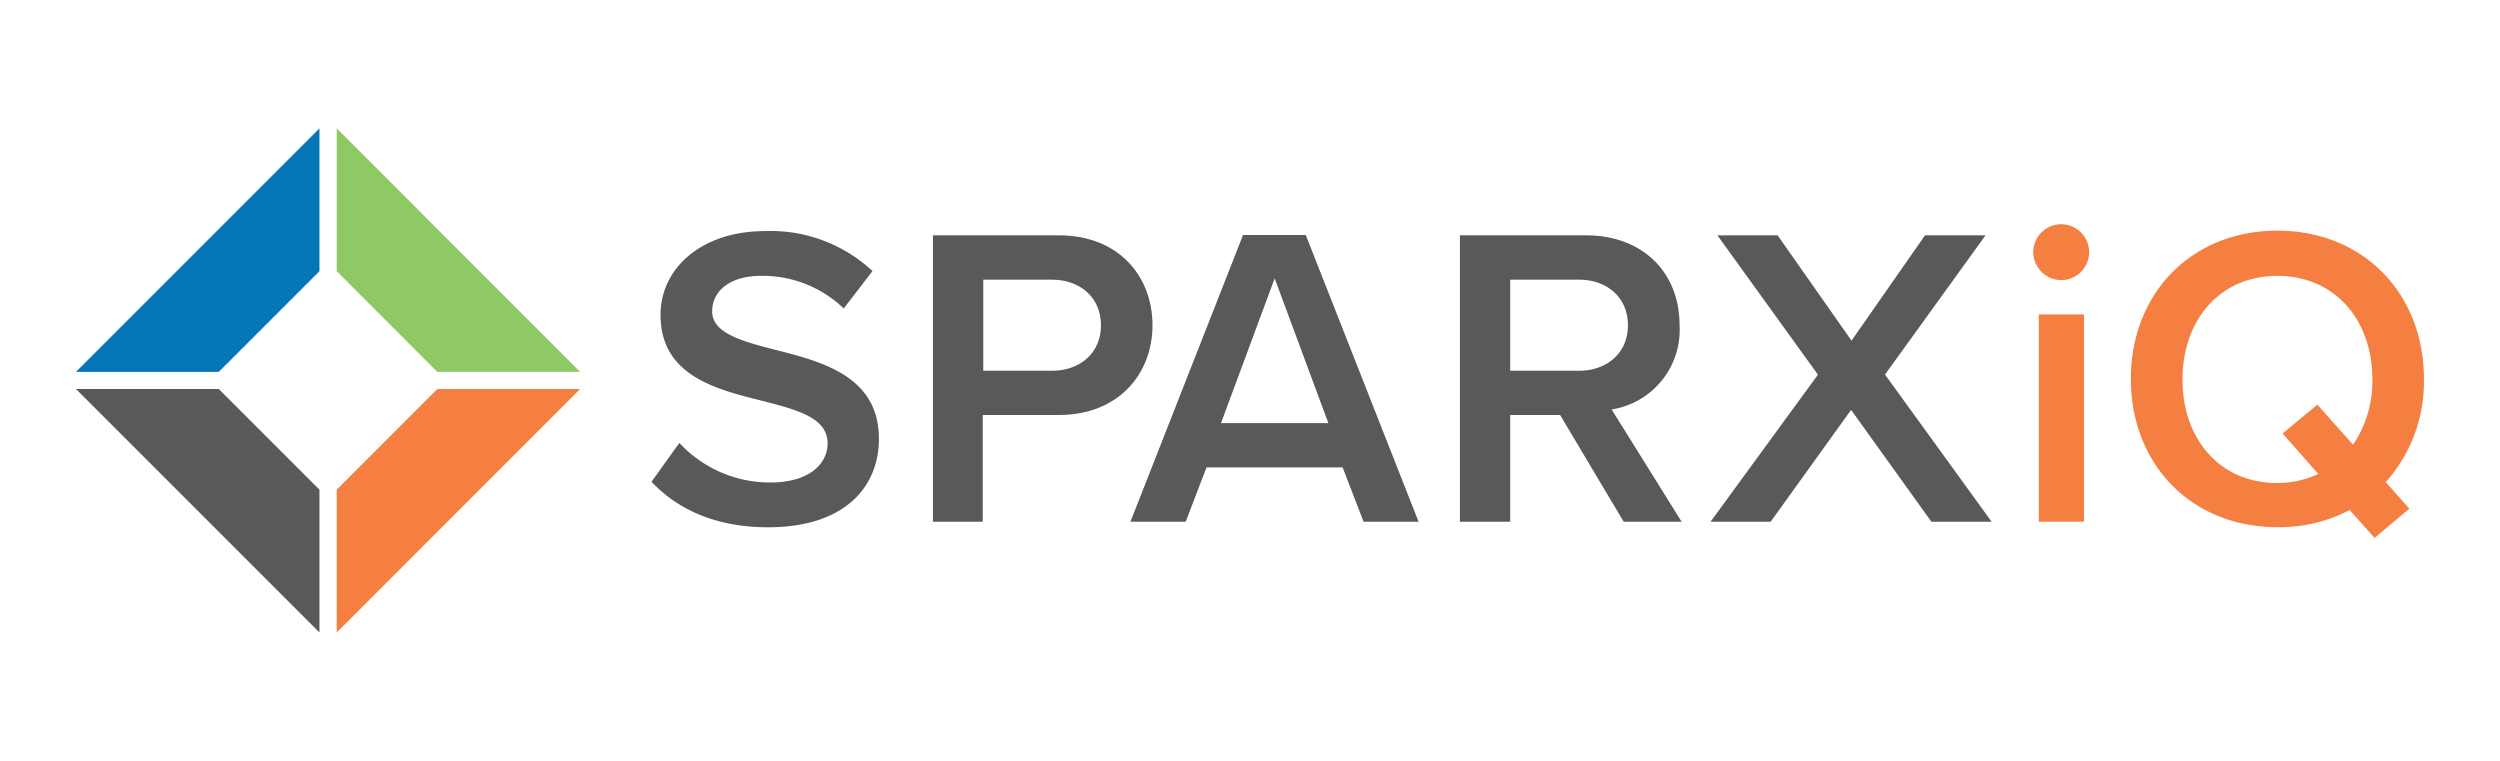 <svg id="Layer_1" data-name="Layer 1" xmlns="http://www.w3.org/2000/svg" viewBox="0 0 230 70"><defs><style>.cls-1{fill:#58595b;}.cls-2{fill:#f57f41;}.cls-3{fill:#8fc964;}.cls-4{fill:#0475b5;}</style></defs><path class="cls-1" d="M62.5,40.75a11.38,11.38,0,0,0,8.35,3.64c3.79,0,5.29-1.86,5.29-3.6,0-2.37-2.8-3.08-6-3.91-4.31-1.07-9.37-2.34-9.37-7.91,0-4.35,3.84-7.71,9.61-7.71a13.72,13.72,0,0,1,9.89,3.68l-2.65,3.44a10.73,10.73,0,0,0-7.63-3c-2.73,0-4.47,1.31-4.47,3.28s2.69,2.73,5.81,3.52c4.35,1.11,9.53,2.45,9.53,8.19,0,4.38-3.09,8.14-10.2,8.14-4.87,0-8.38-1.7-10.72-4.19Z"/><path class="cls-1" d="M85.83,21.65H97.41c5.54,0,8.62,3.8,8.62,8.27s-3.12,8.26-8.62,8.26h-7V48H85.83Zm11,4.08H90.46v8.38h6.32c2.61,0,4.51-1.66,4.51-4.19S99.39,25.73,96.78,25.73Z"/><path class="cls-1" d="M123.52,43H111L109.08,48H104l10.36-26.38h5.77L130.51,48h-5.06Zm-11.19-4.07h9.88l-4.94-13.32Z"/><path class="cls-1" d="M143.53,38.18h-4.59V48h-4.63V21.65H145.9c5.22,0,8.62,3.4,8.62,8.27a7.41,7.41,0,0,1-6.25,7.75L154.71,48h-5.33Zm1.73-12.45h-6.32v8.38h6.32c2.61,0,4.51-1.66,4.51-4.19S147.87,25.73,145.26,25.73Z"/><path class="cls-1" d="M170.3,37.71,162.9,48h-5.53l9.88-13.53L158,21.65h5.54l6.8,9.69,6.76-9.69h5.57l-9.25,12.81L183.23,48h-5.54Z"/><path class="cls-2" d="M187.06,23.2a2.57,2.57,0,1,1,2.57,2.57A2.59,2.59,0,0,1,187.06,23.2Zm.51,5.73h4.16V48h-4.16Z"/><path class="cls-2" d="M219.49,44.35l2.17,2.45-3.2,2.69-2.29-2.57a13.87,13.87,0,0,1-6.65,1.58c-7.9,0-13.48-5.77-13.48-13.64s5.58-13.64,13.48-13.64S223,27,223,34.86A13.82,13.82,0,0,1,219.49,44.35Zm-6.21-.75L210,39.88l3.2-2.65,3.28,3.68a10.4,10.4,0,0,0,1.78-6c0-5.46-3.44-9.53-8.74-9.53s-8.73,4.07-8.73,9.53,3.4,9.53,8.73,9.53A8.93,8.93,0,0,0,213.28,43.6Z"/><polygon class="cls-3" points="40.23 34.21 53.37 34.21 30.98 11.81 30.98 24.95 40.23 34.21"/><polygon class="cls-4" points="20.13 34.21 29.39 24.95 29.39 11.81 6.99 34.21 20.13 34.21"/><polygon class="cls-1" points="29.39 45.05 20.13 35.79 6.99 35.79 29.39 58.19 29.39 45.05"/><polygon class="cls-2" points="40.23 35.79 30.98 45.05 30.98 58.19 53.37 35.79 40.23 35.79"/></svg>